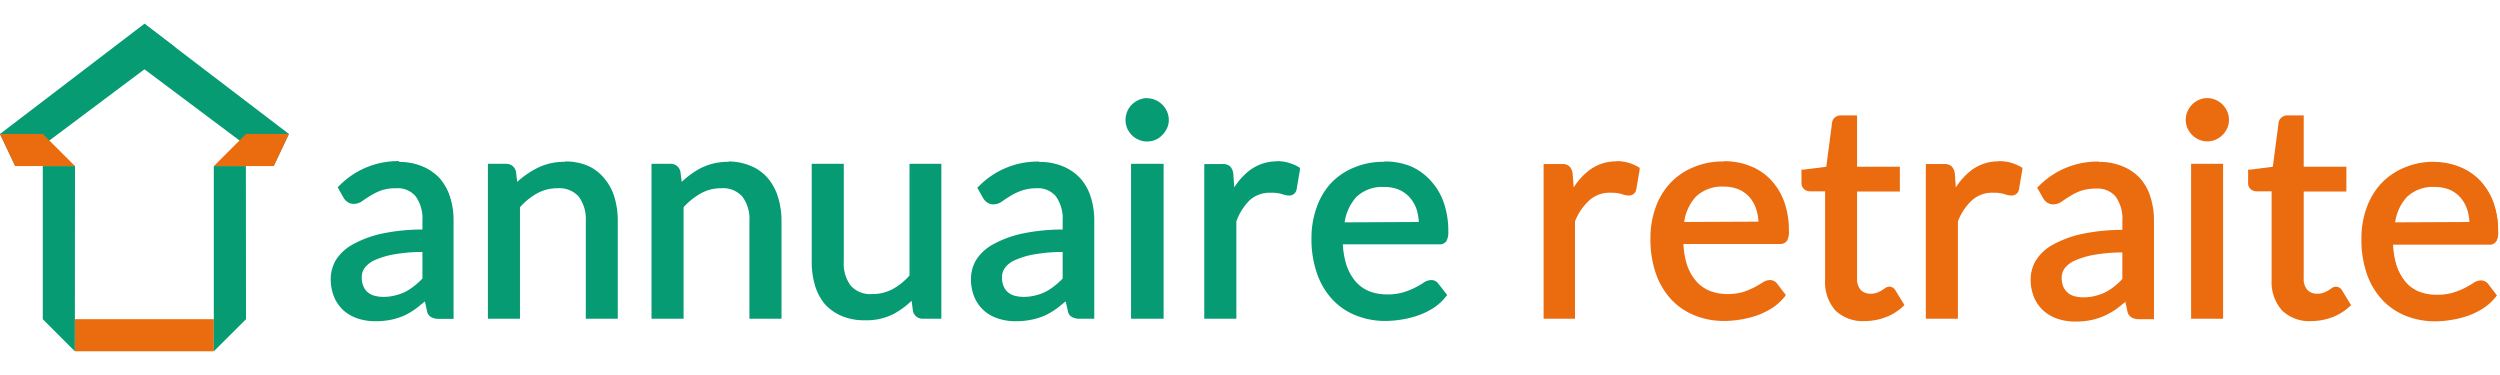<svg xmlns="http://www.w3.org/2000/svg" width="200" height="30"  viewBox="0 0 212.7 27.87"><defs><style>.cls-1{fill:#069b73;}.cls-2{fill:#eb6b0f;}</style></defs><title>Fichier 1</title><g id="Calque_2" data-name="Calque 2"><g id="Calque_1-2" data-name="Calque 1"><path class="cls-1" d="M31.93,25.18A4.69,4.69,0,0,1,30.51,25a3.32,3.32,0,0,1-1.17-.64,3.2,3.2,0,0,1-.79-1.1,3.86,3.86,0,0,1-.29-1.55,2.89,2.89,0,0,1,.43-1.51,3.93,3.93,0,0,1,1.38-1.29,9.21,9.21,0,0,1,2.44-.9,16.37,16.37,0,0,1,3.55-.34v-.87a3.34,3.34,0,0,0-.6-2.17,2.18,2.18,0,0,0-1.78-.72,3.86,3.86,0,0,0-1.32.2,4.43,4.43,0,0,0-.95.45c-.27.17-.5.32-.69.46a1.17,1.17,0,0,1-.66.23.81.81,0,0,1-.46-.14,1.12,1.12,0,0,1-.31-.34l-.45-.8.07-.06a7.19,7.19,0,0,1,2.31-1.54A7.11,7.11,0,0,1,34,11.82a5,5,0,0,1,1.94.36,3.93,3.93,0,0,1,1.43,1,4.34,4.34,0,0,1,.88,1.56,6.71,6.71,0,0,1,.29,2V25H37.39a1.22,1.22,0,0,1-.58-.12.64.64,0,0,1-.33-.51l-.21-1c-.28.25-.55.47-.82.68a6.34,6.34,0,0,1-1,.61,5.45,5.45,0,0,1-1.14.38A7,7,0,0,1,31.93,25.18Zm4.13-5.89a15.52,15.52,0,0,0-2.47.19,7.61,7.61,0,0,0-1.72.5,2.29,2.29,0,0,0-.93.71,1.47,1.47,0,0,0-.29.88,2,2,0,0,0,.15.82,1.53,1.53,0,0,0,.41.55,1.58,1.58,0,0,0,.6.32,2.78,2.78,0,0,0,.78.1,4.9,4.9,0,0,0,1-.11,4.52,4.52,0,0,0,.89-.33,4.86,4.86,0,0,0,.81-.52,8.06,8.06,0,0,0,.76-.7Z"/><path class="cls-1" d="M34,11.94a4.86,4.86,0,0,1,1.89.35,3.85,3.85,0,0,1,1.39,1,4.06,4.06,0,0,1,.85,1.51,6.45,6.45,0,0,1,.29,2v8.11h-1a1.17,1.17,0,0,1-.53-.1.57.57,0,0,1-.26-.43l-.25-1.17c-.33.3-.66.57-1,.81a6.31,6.31,0,0,1-1,.6,5.66,5.66,0,0,1-1.12.37,6.74,6.74,0,0,1-1.32.12,4.43,4.43,0,0,1-1.38-.21,2.92,2.92,0,0,1-1.12-.62,2.85,2.85,0,0,1-.76-1,3.62,3.62,0,0,1-.28-1.5,2.78,2.78,0,0,1,.41-1.45A3.57,3.57,0,0,1,30.13,19a8.79,8.79,0,0,1,2.41-.88,16.47,16.47,0,0,1,3.65-.35v-1a3.38,3.38,0,0,0-.64-2.25,2.28,2.28,0,0,0-1.87-.77,3.91,3.91,0,0,0-1.37.21,5.37,5.37,0,0,0-1,.46c-.27.18-.51.33-.7.47a1.07,1.07,0,0,1-.59.2.65.65,0,0,1-.39-.12.84.84,0,0,1-.27-.29L29,14a7.3,7.3,0,0,1,2.27-1.52,7,7,0,0,1,2.69-.5M32.59,23.49a4.52,4.52,0,0,0,1.08-.12,4,4,0,0,0,.92-.34,5.28,5.28,0,0,0,.83-.53,7.32,7.32,0,0,0,.77-.72V19.17a15,15,0,0,0-2.62.19,7.23,7.23,0,0,0-1.75.51,2.57,2.57,0,0,0-1,.74,1.65,1.65,0,0,0-.3,1,2.08,2.08,0,0,0,.16.87,1.67,1.67,0,0,0,.44.6,1.75,1.75,0,0,0,.65.34,3,3,0,0,0,.81.11M34,11.69a7,7,0,0,0-5.13,2.09l-.14.13.09.17.4.71a1.16,1.16,0,0,0,.35.38.88.88,0,0,0,.53.16,1.24,1.24,0,0,0,.73-.25c.19-.13.42-.29.69-.45a5.26,5.26,0,0,1,.92-.45A3.88,3.88,0,0,1,33.68,14a2,2,0,0,1,1.68.68,3.24,3.24,0,0,1,.58,2.09v.74a16.68,16.68,0,0,0-3.45.35,9,9,0,0,0-2.48.92,3.92,3.92,0,0,0-1.43,1.32,3.17,3.17,0,0,0-.44,1.58,3.94,3.94,0,0,0,.3,1.6,3.21,3.21,0,0,0,.82,1.14,3.4,3.4,0,0,0,1.21.67,4.6,4.6,0,0,0,1.46.22,6.44,6.44,0,0,0,1.37-.13,5.83,5.83,0,0,0,1.18-.39,6.49,6.49,0,0,0,1-.62l.67-.54.17.76a.74.74,0,0,0,.39.59,1.35,1.35,0,0,0,.64.13h1.24V16.74a6.5,6.5,0,0,0-.3-2,4.58,4.58,0,0,0-.9-1.61,4.26,4.26,0,0,0-1.48-1,5,5,0,0,0-2-.37ZM32.59,23.24a2.82,2.82,0,0,1-.74-.1,1.49,1.49,0,0,1-.56-.29,1.3,1.3,0,0,1-.37-.51,1.8,1.8,0,0,1-.14-.77,1.31,1.31,0,0,1,.26-.81,2.18,2.18,0,0,1,.88-.66,6.88,6.88,0,0,1,1.69-.49,14,14,0,0,1,2.33-.19v2.26a6.37,6.37,0,0,1-.68.62,4.74,4.74,0,0,1-.78.51,4.08,4.08,0,0,1-.87.31,4,4,0,0,1-1,.12Z"/><path class="cls-1" d="M50,25V16.77a3.28,3.28,0,0,0-.63-2.15,2.33,2.33,0,0,0-1.91-.75,3.59,3.59,0,0,0-1.79.46,5.89,5.89,0,0,0-1.55,1.26l0,9.39H41.63V12h1.46a.69.69,0,0,1,.72.56L44,13.73a7.51,7.51,0,0,1,1.7-1.31,5,5,0,0,1,2.42-.58A4.6,4.6,0,0,1,50,12.2a3.59,3.59,0,0,1,1.38,1,4.48,4.48,0,0,1,.83,1.56,6.67,6.67,0,0,1,.28,2V25Z"/><path class="cls-1" d="M48.07,12a4.56,4.56,0,0,1,1.83.34,3.45,3.45,0,0,1,1.33,1A4.1,4.1,0,0,1,52,14.81a6.73,6.73,0,0,1,.27,2v8.08H50.09V16.77a3.39,3.39,0,0,0-.66-2.23,2.47,2.47,0,0,0-2-.8,3.73,3.73,0,0,0-1.85.48A6.14,6.14,0,0,0,44,15.51v9.34H41.76V12.17h1.33a.57.57,0,0,1,.6.46L43.86,14a7,7,0,0,1,1.85-1.48A4.76,4.76,0,0,1,48.07,12m0-.25a5.11,5.11,0,0,0-2.48.59A7.69,7.69,0,0,0,44,13.46l-.1-.86a.83.83,0,0,0-.85-.68H41.51V25.1h2.73V15.61a5.66,5.66,0,0,1,1.45-1.17A3.49,3.49,0,0,1,47.42,14a2.21,2.21,0,0,1,1.82.71,3.23,3.23,0,0,1,.6,2.07V25.1h2.72V16.77a6.94,6.94,0,0,0-.28-2,4.4,4.4,0,0,0-.86-1.6A3.74,3.74,0,0,0,50,12.08a4.85,4.85,0,0,0-1.93-.36Z"/><path class="cls-1" d="M63.89,25V16.77a3.34,3.34,0,0,0-.63-2.15,2.35,2.35,0,0,0-1.92-.75,3.58,3.58,0,0,0-1.78.46A6.09,6.09,0,0,0,58,15.59L58,25H55.56V12H57a.68.68,0,0,1,.72.56l.15,1.13a7.25,7.25,0,0,1,1.69-1.31A5,5,0,0,1,62,11.84a4.65,4.65,0,0,1,1.89.36,3.55,3.55,0,0,1,1.37,1,4.17,4.17,0,0,1,.83,1.56,6.67,6.67,0,0,1,.28,2V25Z"/><path class="cls-1" d="M62,12a4.58,4.58,0,0,1,1.84.34,3.52,3.52,0,0,1,1.33,1,4.24,4.24,0,0,1,.8,1.52,6.4,6.4,0,0,1,.28,2v8.08H64V16.77a3.39,3.39,0,0,0-.66-2.23,2.45,2.45,0,0,0-2-.8,3.69,3.69,0,0,0-1.84.48,6.18,6.18,0,0,0-1.59,1.29v9.34H55.68V12.17H57a.56.56,0,0,1,.6.46L57.79,14a7,7,0,0,1,1.84-1.48A4.76,4.76,0,0,1,62,12m0-.25a5.14,5.14,0,0,0-2.48.59A7.36,7.36,0,0,0,58,13.46l-.11-.86a.83.83,0,0,0-.85-.68H55.43V25.1h2.73V15.61a5.87,5.87,0,0,1,1.46-1.17A3.45,3.45,0,0,1,61.34,14a2.19,2.19,0,0,1,1.82.71,3.17,3.17,0,0,1,.6,2.07V25.1h2.73V16.77a6.93,6.93,0,0,0-.29-2,4.54,4.54,0,0,0-.85-1.6,3.82,3.82,0,0,0-1.42-1.05A4.9,4.9,0,0,0,62,11.72Z"/><path class="cls-1" d="M73.55,25.18a4.64,4.64,0,0,1-1.88-.36,3.67,3.67,0,0,1-1.38-1,4.25,4.25,0,0,1-.83-1.56,6.69,6.69,0,0,1-.28-2V12h2.48v8.21a3.21,3.21,0,0,0,.64,2.15,2.32,2.32,0,0,0,1.9.75A3.68,3.68,0,0,0,76,22.7a5.55,5.55,0,0,0,1.56-1.26l0-9.4H80V25H78.53a.7.7,0,0,1-.72-.56l-.14-1.12A7,7,0,0,1,76,24.6,5,5,0,0,1,73.55,25.18Z"/><path class="cls-1" d="M79.86,12.17V24.85H78.54a.58.58,0,0,1-.61-.46L77.76,23a7,7,0,0,1-1.85,1.47,4.9,4.9,0,0,1-2.36.56,4.56,4.56,0,0,1-1.83-.34,3.76,3.76,0,0,1-1.34-1,4.17,4.17,0,0,1-.8-1.52,6.73,6.73,0,0,1-.27-2V12.17h2.23v8.09a3.34,3.34,0,0,0,.66,2.22,2.45,2.45,0,0,0,2,.79A3.81,3.81,0,0,0,76,22.81a5.65,5.65,0,0,0,1.59-1.29V12.17h2.23m.25-.25H77.38v9.5a5.26,5.26,0,0,1-1.45,1.17A3.61,3.61,0,0,1,74.2,23a2.22,2.22,0,0,1-1.81-.7,3.12,3.12,0,0,1-.6-2.06V11.92H69.06v8.34a6.87,6.87,0,0,0,.28,2,4.35,4.35,0,0,0,.85,1.61,4.16,4.16,0,0,0,1.43,1,4.88,4.88,0,0,0,1.93.36A5.1,5.1,0,0,0,76,24.71a7.09,7.09,0,0,0,1.56-1.14l.11.85a.83.83,0,0,0,.85.68h1.57V11.92Z"/><path class="cls-1" d="M86.4,25.18A4.69,4.69,0,0,1,85,25a3.32,3.32,0,0,1-1.17-.64,3.2,3.2,0,0,1-.79-1.1,3.86,3.86,0,0,1-.29-1.55,3,3,0,0,1,.43-1.51,3.85,3.85,0,0,1,1.38-1.29A9.21,9.21,0,0,1,87,18a16.37,16.37,0,0,1,3.55-.34v-.87a3.34,3.34,0,0,0-.6-2.17,2.14,2.14,0,0,0-1.78-.72,4,4,0,0,0-1.33.2,4.83,4.83,0,0,0-.94.45c-.27.17-.5.32-.69.46a1.17,1.17,0,0,1-.66.23.81.81,0,0,1-.46-.14,1,1,0,0,1-.31-.34l-.45-.8.07-.06a7.19,7.19,0,0,1,2.31-1.54,7.11,7.11,0,0,1,2.74-.51,5,5,0,0,1,1.94.36,4.09,4.09,0,0,1,1.43,1,4.34,4.34,0,0,1,.88,1.56,6.71,6.71,0,0,1,.29,2V25H91.86a1.22,1.22,0,0,1-.58-.12.67.67,0,0,1-.33-.51l-.21-1c-.28.25-.55.47-.82.68a5.94,5.94,0,0,1-1,.61,5.45,5.45,0,0,1-1.14.38A7,7,0,0,1,86.4,25.18Zm4.13-5.89a15.52,15.52,0,0,0-2.47.19,7.61,7.61,0,0,0-1.72.5,2.42,2.42,0,0,0-.94.71,1.53,1.53,0,0,0-.28.88,2,2,0,0,0,.15.82,1.45,1.45,0,0,0,.41.55,1.58,1.58,0,0,0,.6.32,2.78,2.78,0,0,0,.78.1,4.9,4.9,0,0,0,1-.11,4.52,4.52,0,0,0,.89-.33,5.31,5.31,0,0,0,.81-.52,7,7,0,0,0,.76-.7Z"/><path class="cls-1" d="M88.43,11.94a4.86,4.86,0,0,1,1.89.35,3.85,3.85,0,0,1,1.39,1,4.21,4.21,0,0,1,.85,1.51,6.45,6.45,0,0,1,.29,2v8.11h-1a1.17,1.17,0,0,1-.53-.1.57.57,0,0,1-.26-.43l-.25-1.17c-.33.3-.66.57-1,.81a6.31,6.31,0,0,1-1,.6,5.66,5.66,0,0,1-1.12.37,6.74,6.74,0,0,1-1.32.12A4.43,4.43,0,0,1,85,24.84a2.92,2.92,0,0,1-1.12-.62,2.74,2.74,0,0,1-.76-1,3.62,3.62,0,0,1-.28-1.5,2.78,2.78,0,0,1,.41-1.45A3.57,3.57,0,0,1,84.6,19,8.79,8.79,0,0,1,87,18.1a16.47,16.47,0,0,1,3.65-.35v-1A3.38,3.38,0,0,0,90,14.51a2.28,2.28,0,0,0-1.87-.77,3.91,3.91,0,0,0-1.37.21,5.37,5.37,0,0,0-1,.46c-.27.18-.51.33-.7.47a1.07,1.07,0,0,1-.59.2.65.65,0,0,1-.39-.12.84.84,0,0,1-.27-.29l-.4-.71a7.3,7.3,0,0,1,2.27-1.52,7,7,0,0,1,2.69-.5M87.06,23.49a4.58,4.58,0,0,0,1.08-.12,4,4,0,0,0,.92-.34,5.28,5.28,0,0,0,.83-.53,7.32,7.32,0,0,0,.77-.72V19.17a15,15,0,0,0-2.62.19,7.23,7.23,0,0,0-1.75.51,2.57,2.57,0,0,0-1,.74,1.65,1.65,0,0,0-.3,1,2.08,2.08,0,0,0,.16.87,1.67,1.67,0,0,0,.44.6,1.75,1.75,0,0,0,.65.34,3,3,0,0,0,.81.11m1.37-11.8a7,7,0,0,0-5.13,2.09l-.14.13.09.17.4.71a1.16,1.16,0,0,0,.35.38.88.88,0,0,0,.53.16,1.24,1.24,0,0,0,.73-.25c.19-.13.42-.29.69-.45a5.26,5.26,0,0,1,.92-.45A3.88,3.88,0,0,1,88.15,14a2,2,0,0,1,1.68.68,3.24,3.24,0,0,1,.58,2.09v.74a16.68,16.68,0,0,0-3.45.35,9,9,0,0,0-2.48.92,3.92,3.92,0,0,0-1.43,1.32,3.17,3.17,0,0,0-.44,1.58,3.94,3.94,0,0,0,.3,1.6,3.21,3.21,0,0,0,.82,1.14,3.4,3.4,0,0,0,1.21.67,4.6,4.6,0,0,0,1.46.22,6.44,6.44,0,0,0,1.37-.13A5.83,5.83,0,0,0,89,24.78a6.49,6.49,0,0,0,1-.62l.67-.54.17.76a.74.74,0,0,0,.39.59,1.35,1.35,0,0,0,.64.13H93.1V16.74a6.5,6.5,0,0,0-.3-2,4.31,4.31,0,0,0-.91-1.61,4.13,4.13,0,0,0-1.47-1,5,5,0,0,0-2-.37ZM87.06,23.24a2.82,2.82,0,0,1-.74-.1,1.49,1.49,0,0,1-.56-.29,1.3,1.3,0,0,1-.37-.51,1.8,1.8,0,0,1-.14-.77,1.31,1.31,0,0,1,.26-.81,2.11,2.11,0,0,1,.88-.66,6.88,6.88,0,0,1,1.69-.49,14,14,0,0,1,2.33-.19v2.26a6.47,6.47,0,0,1-.68.62,4.74,4.74,0,0,1-.78.51,4.08,4.08,0,0,1-.87.31,4,4,0,0,1-1,.12Z"/><path class="cls-1" d="M96.35,25V12h2.48V25ZM97.61,9.89A1.59,1.59,0,0,1,97,9.75a1.79,1.79,0,0,1-.54-.37A1.58,1.58,0,0,1,96,8.84a1.59,1.59,0,0,1-.14-.66A1.81,1.81,0,0,1,96.41,7,1.79,1.79,0,0,1,97,6.59a1.59,1.59,0,0,1,.66-.13,1.65,1.65,0,0,1,.66.13,1.84,1.84,0,0,1,.55.37,1.9,1.9,0,0,1,.37.55,1.55,1.55,0,0,1,.14.67,1.45,1.45,0,0,1-.14.66,1.71,1.71,0,0,1-.38.54,1.71,1.71,0,0,1-1.2.51Z"/><path class="cls-1" d="M97.61,6.58a1.42,1.42,0,0,1,.61.13,1.57,1.57,0,0,1,.51.34,2,2,0,0,1,.35.51,1.68,1.68,0,0,1,.13.62,1.55,1.55,0,0,1-.13.61,1.72,1.72,0,0,1-.86.85,1.58,1.58,0,0,1-.61.12A1.54,1.54,0,0,1,97,9.64a1.76,1.76,0,0,1-.85-.85A1.54,1.54,0,0,1,96,8.18a1.67,1.67,0,0,1,.12-.62,1.78,1.78,0,0,1,.35-.51,1.43,1.43,0,0,1,.5-.34,1.39,1.39,0,0,1,.61-.13m1.1,5.59V24.85H96.48V12.17h2.23m-1.1-5.84a1.67,1.67,0,0,0-.71.15,1.83,1.83,0,0,0-1,1,1.87,1.87,0,0,0,0,1.42,1.94,1.94,0,0,0,.4.58,1.74,1.74,0,0,0,.58.39,1.67,1.67,0,0,0,.71.15,1.76,1.76,0,0,0,1.29-.54,2,2,0,0,0,.4-.57,1.58,1.58,0,0,0,.16-.72,1.79,1.79,0,0,0-.15-.72,2,2,0,0,0-.41-.59,1.91,1.91,0,0,0-.58-.39,1.78,1.78,0,0,0-.71-.15ZM99,11.92H96.23V25.1H99V11.92Z"/><path class="cls-1" d="M102.52,25V12h1.4a.85.85,0,0,1,.59.17,1,1,0,0,1,.22.55l.12,1.55a5.6,5.6,0,0,1,1.44-1.72,4,4,0,0,1,3.31-.65,3.46,3.46,0,0,1,.82.34l.07.05-.3,1.75a.52.52,0,0,1-.51.42,2.3,2.3,0,0,1-.58-.13,3.18,3.18,0,0,0-1-.11,2.73,2.73,0,0,0-1.86.64A5,5,0,0,0,105,16.82V25Z"/><path class="cls-1" d="M108.61,11.94a3.48,3.48,0,0,1,1,.12,3.29,3.29,0,0,1,.79.33l-.28,1.67a.38.38,0,0,1-.39.31,1.9,1.9,0,0,1-.54-.12,3.37,3.37,0,0,0-1-.12,2.87,2.87,0,0,0-1.94.68,5.06,5.06,0,0,0-1.31,2v8.08h-2.23V12.17h1.28a.71.71,0,0,1,.5.13.94.94,0,0,1,.19.48l.15,2a5.63,5.63,0,0,1,1.61-2.07,3.5,3.5,0,0,1,2.24-.75m0-.25a3.81,3.81,0,0,0-2.4.8,5.85,5.85,0,0,0-1.27,1.42l-.08-1.15a1.12,1.12,0,0,0-.26-.63.91.91,0,0,0-.68-.21h-1.53V25.1h2.73V16.82A4.79,4.79,0,0,1,106.34,15a2.58,2.58,0,0,1,1.78-.62,3.16,3.16,0,0,1,.94.11,2.07,2.07,0,0,0,.62.13.63.63,0,0,0,.63-.5l.29-1.69,0-.17-.15-.09a3.7,3.7,0,0,0-1.87-.48Z"/><path class="cls-1" d="M117.88,25.15a6.62,6.62,0,0,1-2.47-.45,5.5,5.5,0,0,1-2-1.33,6.32,6.32,0,0,1-1.29-2.17,8.92,8.92,0,0,1-.45-2.95,7.44,7.44,0,0,1,.41-2.52,5.86,5.86,0,0,1,1.2-2,5.69,5.69,0,0,1,1.9-1.36,6.41,6.41,0,0,1,2.53-.49,5.79,5.79,0,0,1,2.15.39,4.78,4.78,0,0,1,1.71,1.13,5.08,5.08,0,0,1,1.12,1.82,7,7,0,0,1,.41,2.46,1.53,1.53,0,0,1-.13.77.6.6,0,0,1-.54.23h-8.31a6.82,6.82,0,0,0,.32,1.93,4.17,4.17,0,0,0,.8,1.44,3.14,3.14,0,0,0,1.2.85,4.21,4.21,0,0,0,1.59.29,4.91,4.91,0,0,0,1.41-.19,8,8,0,0,0,1-.41c.29-.15.53-.29.72-.41a1.06,1.06,0,0,1,.58-.22.62.62,0,0,1,.53.27l.68.89-.06.07a4.67,4.67,0,0,1-1,.9,6.41,6.41,0,0,1-1.26.62,8,8,0,0,1-1.38.36A8.48,8.48,0,0,1,117.88,25.15Zm3-8.15a4.49,4.49,0,0,0-.2-1.26,3.19,3.19,0,0,0-.6-1.07,2.61,2.61,0,0,0-1-.69,3.19,3.19,0,0,0-1.31-.25,3.3,3.3,0,0,0-2.45.9,4.2,4.2,0,0,0-1.1,2.37Z"/><path class="cls-1" d="M117.75,12a5.61,5.61,0,0,1,2.11.38,4.59,4.59,0,0,1,1.66,1.1,4.92,4.92,0,0,1,1.1,1.78,6.92,6.92,0,0,1,.39,2.41,1.53,1.53,0,0,1-.11.7.47.47,0,0,1-.43.17H114a7.17,7.17,0,0,0,.33,2.1,4.32,4.32,0,0,0,.83,1.48,3.26,3.26,0,0,0,1.25.89,4.23,4.23,0,0,0,1.63.29,4.7,4.7,0,0,0,1.44-.19,6.73,6.73,0,0,0,1-.42c.29-.15.53-.29.73-.42a1,1,0,0,1,.51-.19.49.49,0,0,1,.42.21l.63.81a4.13,4.13,0,0,1-1,.87,5.88,5.88,0,0,1-1.23.61,7.78,7.78,0,0,1-1.36.36,8.24,8.24,0,0,1-1.39.12,6.32,6.32,0,0,1-2.42-.45,5.4,5.4,0,0,1-1.92-1.3,6,6,0,0,1-1.26-2.12,8.68,8.68,0,0,1-.45-2.91,7.46,7.46,0,0,1,.41-2.48,5.86,5.86,0,0,1,1.17-2,5.43,5.43,0,0,1,1.86-1.32,6.2,6.2,0,0,1,2.48-.48m-3.64,5.15H121a4.6,4.6,0,0,0-.21-1.42,3.18,3.18,0,0,0-.63-1.11,2.85,2.85,0,0,0-1-.73,3.4,3.4,0,0,0-1.36-.25,3.44,3.44,0,0,0-2.54.93,4.36,4.36,0,0,0-1.15,2.58m3.64-5.4a6.35,6.35,0,0,0-2.58.5,5.6,5.6,0,0,0-2,1.39A6,6,0,0,0,112,15.69a7.64,7.64,0,0,0-.42,2.56,8.85,8.85,0,0,0,.47,3,6.21,6.21,0,0,0,1.31,2.21,5.52,5.52,0,0,0,2,1.36,6.73,6.73,0,0,0,2.52.47,8.74,8.74,0,0,0,1.43-.13,8.22,8.22,0,0,0,1.4-.36,6.46,6.46,0,0,0,1.29-.64,4.61,4.61,0,0,0,1-.92l.13-.15-.12-.16-.63-.81a.73.73,0,0,0-.62-.31,1.17,1.17,0,0,0-.65.23,7.65,7.65,0,0,1-.71.41,6.1,6.1,0,0,1-1,.4,4.6,4.6,0,0,1-1.37.18,4.15,4.15,0,0,1-1.54-.27,3.14,3.14,0,0,1-1.16-.83,4.22,4.22,0,0,1-.77-1.39,6.92,6.92,0,0,1-.31-1.77h8.18a.67.67,0,0,0,.64-.29,1.62,1.62,0,0,0,.15-.83,7.2,7.2,0,0,0-.41-2.5,5.23,5.23,0,0,0-1.15-1.86A4.83,4.83,0,0,0,120,12.12a5.86,5.86,0,0,0-2.2-.4Zm-3.35,5.15a4.1,4.1,0,0,1,1-2.16,3.18,3.18,0,0,1,2.36-.85,3.26,3.26,0,0,1,1.26.23,2.67,2.67,0,0,1,.92.66,3.06,3.06,0,0,1,.58,1,4.14,4.14,0,0,1,.19,1.09Z"/><path class="cls-2" d="M131.42,25V12h1.4a.85.85,0,0,1,.59.17,1,1,0,0,1,.22.55l.12,1.55a5.89,5.89,0,0,1,1.44-1.72,4,4,0,0,1,3.31-.65,3.3,3.3,0,0,1,.82.34l.08.05-.31,1.75a.51.51,0,0,1-.51.42,2.16,2.16,0,0,1-.57-.13,3.22,3.22,0,0,0-1-.11,2.78,2.78,0,0,0-1.87.64,5,5,0,0,0-1.27,1.92V25Z"/><path class="cls-2" d="M137.52,11.94a3.37,3.37,0,0,1,1.74.45L139,14.06a.38.38,0,0,1-.39.31,2.05,2.05,0,0,1-.54-.12,3.35,3.35,0,0,0-1-.12,2.88,2.88,0,0,0-1.95.68,5.06,5.06,0,0,0-1.31,2v8.08h-2.23V12.17h1.28a.71.71,0,0,1,.5.13.86.86,0,0,1,.19.48l.15,2a5.74,5.74,0,0,1,1.61-2.07,3.55,3.55,0,0,1,2.25-.75m0-.25a3.81,3.81,0,0,0-2.4.8,5.65,5.65,0,0,0-1.27,1.42l-.09-1.15a1.06,1.06,0,0,0-.26-.63.88.88,0,0,0-.68-.21h-1.53V25.1H134V16.82A4.81,4.81,0,0,1,135.25,15a2.56,2.56,0,0,1,1.78-.62,3.21,3.21,0,0,1,.94.11,2.07,2.07,0,0,0,.61.13.63.63,0,0,0,.63-.5l.29-1.69,0-.17-.15-.09a3.47,3.47,0,0,0-.84-.35,3.65,3.65,0,0,0-1-.13Z"/><path class="cls-2" d="M146.78,25.15a6.69,6.69,0,0,1-2.47-.45,5.38,5.38,0,0,1-1.95-1.33,6.17,6.17,0,0,1-1.29-2.17,8.87,8.87,0,0,1-.46-2.95,7.65,7.65,0,0,1,.41-2.52,6,6,0,0,1,1.2-2,5.73,5.73,0,0,1,1.91-1.36,6.41,6.41,0,0,1,2.53-.49,5.83,5.83,0,0,1,2.15.39,4.86,4.86,0,0,1,1.71,1.13,5.38,5.38,0,0,1,1.12,1.82,7,7,0,0,1,.4,2.46,1.53,1.53,0,0,1-.13.77.6.6,0,0,1-.53.23h-8.31a6.84,6.84,0,0,0,.31,1.93,4.36,4.36,0,0,0,.81,1.44,3.07,3.07,0,0,0,1.2.85,4.19,4.19,0,0,0,1.58.29,4.81,4.81,0,0,0,1.41-.19,8.17,8.17,0,0,0,1-.41l.72-.41a1,1,0,0,1,.57-.22.6.6,0,0,1,.53.27l.69.89-.07.07a4.45,4.45,0,0,1-1,.9,6.33,6.33,0,0,1-1.25.62,8.1,8.1,0,0,1-1.39.36A8.39,8.39,0,0,1,146.78,25.15Zm3-8.15a4.21,4.21,0,0,0-.21-1.26,3,3,0,0,0-.6-1.07,2.57,2.57,0,0,0-1-.69,3.19,3.19,0,0,0-1.31-.25,3.28,3.28,0,0,0-2.45.9,4.2,4.2,0,0,0-1.1,2.37Z"/><path class="cls-2" d="M146.66,12a5.52,5.52,0,0,1,2.1.38,4.63,4.63,0,0,1,1.67,1.1,4.9,4.9,0,0,1,1.09,1.78,6.69,6.69,0,0,1,.4,2.41,1.38,1.38,0,0,1-.12.7c-.07.12-.21.17-.42.17h-8.44a7.17,7.17,0,0,0,.33,2.1,4.31,4.31,0,0,0,.82,1.48,3.34,3.34,0,0,0,1.25.89,4.26,4.26,0,0,0,1.63.29,4.81,4.81,0,0,0,1.45-.19,7,7,0,0,0,1-.42,7.5,7.5,0,0,0,.74-.42.92.92,0,0,1,.5-.19.49.49,0,0,1,.43.21l.63.81a4.13,4.13,0,0,1-1,.87,6.21,6.21,0,0,1-1.24.61,7.78,7.78,0,0,1-1.36.36,8.16,8.16,0,0,1-1.39.12,6.39,6.39,0,0,1-2.42-.45,5.28,5.28,0,0,1-1.91-1.3,6,6,0,0,1-1.26-2.12,8.68,8.68,0,0,1-.45-2.91,7.46,7.46,0,0,1,.4-2.48,5.86,5.86,0,0,1,1.17-2,5.47,5.47,0,0,1,1.87-1.32,6.13,6.13,0,0,1,2.48-.48M143,17.12h6.89a4.6,4.6,0,0,0-.21-1.42,3.16,3.16,0,0,0-.62-1.11,2.94,2.94,0,0,0-1-.73,3.9,3.9,0,0,0-3.9.68A4.36,4.36,0,0,0,143,17.12m3.64-5.4a6.29,6.29,0,0,0-2.58.5,5.6,5.6,0,0,0-2,1.39,6,6,0,0,0-1.22,2.08,7.64,7.64,0,0,0-.42,2.56,8.86,8.86,0,0,0,.46,3,6.21,6.21,0,0,0,1.31,2.21,5.55,5.55,0,0,0,2,1.36,6.64,6.64,0,0,0,2.51.47,8.76,8.76,0,0,0,1.44-.13,8.46,8.46,0,0,0,1.4-.36,6.66,6.66,0,0,0,1.28-.64,4.45,4.45,0,0,0,1-.92l.12-.15-.12-.16-.62-.81a.74.74,0,0,0-.63-.31,1.16,1.16,0,0,0-.64.23c-.19.12-.43.26-.71.41a6.64,6.64,0,0,1-1,.4A4.6,4.6,0,0,1,147,23a4.13,4.13,0,0,1-1.53-.27,3,3,0,0,1-1.16-.83,4.06,4.06,0,0,1-.78-1.39,6.53,6.53,0,0,1-.3-1.77h8.18a.7.7,0,0,0,.64-.29,1.62,1.62,0,0,0,.15-.83,7.2,7.2,0,0,0-.41-2.5,5.37,5.37,0,0,0-1.15-1.86,4.79,4.79,0,0,0-1.76-1.16,5.77,5.77,0,0,0-2.19-.4Zm-3.35,5.15a4,4,0,0,1,1-2.16,3.22,3.22,0,0,1,2.37-.85,3.33,3.33,0,0,1,1.26.23,2.67,2.67,0,0,1,.92.66,3,3,0,0,1,.57,1,4.21,4.21,0,0,1,.2,1.09Z"/><path class="cls-2" d="M158.6,25.18a3.2,3.2,0,0,1-2.4-.88,3.48,3.48,0,0,1-.84-2.51V14.16H154a.57.57,0,0,1-.6-.62v-1l2.09-.26.5-3.83a.62.62,0,0,1,.2-.38.67.67,0,0,1,.44-.15h1.25v4.37h3.63v1.87h-3.63v7.49a1.54,1.54,0,0,0,.35,1.1,1.27,1.27,0,0,0,.92.35,1.6,1.6,0,0,0,.56-.09,2.76,2.76,0,0,0,.42-.19l.31-.21a.58.58,0,0,1,.31-.11.49.49,0,0,1,.42.27l.7,1.15-.07.07a4.39,4.39,0,0,1-1.43.87A4.91,4.91,0,0,1,158.6,25.18Z"/><path class="cls-2" d="M157.71,8.05v4.37h3.64V14h-3.64v7.62a1.62,1.62,0,0,0,.39,1.19,1.4,1.4,0,0,0,1,.38,1.82,1.82,0,0,0,.61-.09,2.35,2.35,0,0,0,.45-.21l.32-.2a.36.36,0,0,1,.23-.1.38.38,0,0,1,.31.22l.65,1.06a4,4,0,0,1-1.39.84,4.59,4.59,0,0,1-1.68.31,3.06,3.06,0,0,1-2.31-.84,3.37,3.37,0,0,1-.8-2.41V14H154a.49.49,0,0,1-.34-.12.47.47,0,0,1-.14-.37v-.89l2.08-.26.51-3.92a.48.48,0,0,1,.17-.3.51.51,0,0,1,.35-.12h1.12M158,7.8h-1.37a.77.77,0,0,0-.52.18.69.69,0,0,0-.24.46l-.49,3.73-1.89.24-.22,0v1.11a.69.69,0,0,0,.23.56.73.73,0,0,0,.5.18h1.28V21.8a3.62,3.62,0,0,0,.87,2.59,3.35,3.35,0,0,0,2.49.91,5.08,5.08,0,0,0,1.77-.32,4.44,4.44,0,0,0,1.47-.9l.15-.14-.1-.17-.66-1.07a.61.61,0,0,0-.52-.33.69.69,0,0,0-.38.14l-.3.2a2.51,2.51,0,0,1-.4.18,1.41,1.41,0,0,1-.53.08,1.1,1.1,0,0,1-.82-.31,1.39,1.39,0,0,1-.32-1V14.28h3.64V12.17H158V7.8Z"/><path class="cls-2" d="M164,25V12h1.4a.8.8,0,0,1,.59.18,1,1,0,0,1,.22.54l.12,1.55a5.6,5.6,0,0,1,1.44-1.72,4,4,0,0,1,3.31-.65,3.46,3.46,0,0,1,.82.34l.07.05-.3,1.75a.51.51,0,0,1-.51.42,2.3,2.3,0,0,1-.58-.13,3.15,3.15,0,0,0-1-.11,2.76,2.76,0,0,0-1.87.64,5,5,0,0,0-1.27,1.92V25Z"/><path class="cls-2" d="M170.07,11.94a3.6,3.6,0,0,1,1,.12,3.39,3.39,0,0,1,.78.33l-.28,1.67a.38.38,0,0,1-.39.31,1.9,1.9,0,0,1-.54-.12,3.35,3.35,0,0,0-1-.12,2.88,2.88,0,0,0-2,.68,5.06,5.06,0,0,0-1.31,2v8.08H164.1V12.17h1.28a.71.71,0,0,1,.5.13.94.94,0,0,1,.19.48l.15,2a5.63,5.63,0,0,1,1.61-2.07,3.5,3.5,0,0,1,2.24-.75m0-.25a3.81,3.81,0,0,0-2.4.8,5.85,5.85,0,0,0-1.27,1.42l-.08-1.15a1.12,1.12,0,0,0-.26-.63.91.91,0,0,0-.68-.21h-1.53V25.1h2.73V16.82A4.79,4.79,0,0,1,167.8,15a2.59,2.59,0,0,1,1.79-.62,3.13,3.13,0,0,1,.93.11,2.07,2.07,0,0,0,.62.13.63.63,0,0,0,.63-.5l.29-1.69,0-.17-.15-.09a3.7,3.7,0,0,0-1.87-.48Z"/><path class="cls-2" d="M176.59,25.18a4.76,4.76,0,0,1-1.43-.22,3.36,3.36,0,0,1-1.16-.64,3.07,3.07,0,0,1-.79-1.1,3.86,3.86,0,0,1-.29-1.55,2.89,2.89,0,0,1,.43-1.51,3.85,3.85,0,0,1,1.38-1.29,9.21,9.21,0,0,1,2.44-.9,16.3,16.3,0,0,1,3.55-.34v-.87a3.34,3.34,0,0,0-.61-2.17,2.13,2.13,0,0,0-1.77-.72,3.92,3.92,0,0,0-1.33.2,4.57,4.57,0,0,0-.94.45l-.7.46a1.12,1.12,0,0,1-.65.23.84.84,0,0,1-.47-.14,1.08,1.08,0,0,1-.3-.34l-.45-.8.07-.06a6.89,6.89,0,0,1,5-2,4.9,4.9,0,0,1,1.94.36,4.14,4.14,0,0,1,1.44,1,4.49,4.49,0,0,1,.88,1.56,6.71,6.71,0,0,1,.29,2V25h-1.11a1.29,1.29,0,0,1-.59-.12.67.67,0,0,1-.33-.51l-.2-1c-.28.25-.56.47-.83.68a5.86,5.86,0,0,1-1,.61,5.54,5.54,0,0,1-1.15.38A6.84,6.84,0,0,1,176.59,25.18Zm4.13-5.89a15.52,15.52,0,0,0-2.47.19,7.55,7.55,0,0,0-1.73.5,2.36,2.36,0,0,0-.93.71,1.46,1.46,0,0,0-.28.88,2,2,0,0,0,.15.82,1.43,1.43,0,0,0,.4.55,1.62,1.62,0,0,0,.61.32,2.78,2.78,0,0,0,.78.1,4.9,4.9,0,0,0,1.05-.11,4.52,4.52,0,0,0,.89-.33,5.22,5.22,0,0,0,.8-.52,7,7,0,0,0,.76-.7Z"/><path class="cls-2" d="M178.61,11.94a5,5,0,0,1,1.9.35,3.85,3.85,0,0,1,1.39,1,4.36,4.36,0,0,1,.85,1.51,6.45,6.45,0,0,1,.28,2v8.11h-1a1.14,1.14,0,0,1-.53-.1.57.57,0,0,1-.26-.43L181,23.15c-.34.3-.66.57-1,.81a6.79,6.79,0,0,1-1,.6,5.88,5.88,0,0,1-1.12.37,6.74,6.74,0,0,1-1.32.12,4.45,4.45,0,0,1-1.39-.21,3,3,0,0,1-1.12-.62,2.85,2.85,0,0,1-.76-1,3.79,3.79,0,0,1-.28-1.5,2.79,2.79,0,0,1,.42-1.45A3.57,3.57,0,0,1,174.79,19a8.67,8.67,0,0,1,2.41-.88,16.38,16.38,0,0,1,3.64-.35v-1a3.43,3.43,0,0,0-.63-2.25,2.28,2.28,0,0,0-1.87-.77A3.91,3.91,0,0,0,177,14a5.49,5.49,0,0,0-1,.46l-.7.47a1,1,0,0,1-.58.2.65.65,0,0,1-.39-.12.69.69,0,0,1-.27-.29l-.4-.71a7.26,7.26,0,0,1,2.26-1.52,7.08,7.08,0,0,1,2.69-.5m-1.36,11.55a4.58,4.58,0,0,0,1.08-.12,4.23,4.23,0,0,0,.92-.34,5.2,5.2,0,0,0,.82-.53,6.45,6.45,0,0,0,.77-.72V19.17a14.92,14.92,0,0,0-2.61.19,7.32,7.32,0,0,0-1.76.51,2.45,2.45,0,0,0-1,.74,1.66,1.66,0,0,0-.31,1,2.08,2.08,0,0,0,.17.87,1.65,1.65,0,0,0,.43.6,1.84,1.84,0,0,0,.65.34,3.12,3.12,0,0,0,.82.11m1.36-11.8a7,7,0,0,0-5.13,2.09l-.14.13.1.17.4.71a1.12,1.12,0,0,0,.34.38.93.93,0,0,0,.54.16,1.26,1.26,0,0,0,.73-.25c.19-.13.42-.29.69-.45a4.82,4.82,0,0,1,.91-.45,4,4,0,0,1,1.29-.19,2,2,0,0,1,1.68.68,3.24,3.24,0,0,1,.57,2.09v.74a16.76,16.76,0,0,0-3.45.35,9.16,9.16,0,0,0-2.48.92,3.89,3.89,0,0,0-1.42,1.32,3.09,3.09,0,0,0-.45,1.58,3.94,3.94,0,0,0,.3,1.6,3.23,3.23,0,0,0,.83,1.14,3.4,3.4,0,0,0,1.21.67,4.6,4.6,0,0,0,1.46.22,6.44,6.44,0,0,0,1.37-.13,5.74,5.74,0,0,0,1.17-.39,6.16,6.16,0,0,0,1.05-.62l.67-.54.16.76a.77.77,0,0,0,.4.59,1.35,1.35,0,0,0,.64.13h1.23V16.74a6.5,6.5,0,0,0-.3-2,4.29,4.29,0,0,0-.9-1.61,4.17,4.17,0,0,0-1.48-1,5,5,0,0,0-2-.37Zm-1.36,11.55a3,3,0,0,1-.75-.1,1.45,1.45,0,0,1-.55-.29,1.42,1.42,0,0,1-.38-.51,2,2,0,0,1-.14-.77,1.37,1.37,0,0,1,.26-.81,2.22,2.22,0,0,1,.89-.66,6.88,6.88,0,0,1,1.69-.49,13.74,13.74,0,0,1,2.32-.19v2.26a6.39,6.39,0,0,1-.67.62,4.43,4.43,0,0,1-.79.51,4.19,4.19,0,0,1-.86.31,4.08,4.08,0,0,1-1,.12Z"/><path class="cls-2" d="M186.54,25V12H189V25Zm1.25-15.09a1.66,1.66,0,0,1-.66-.14,1.64,1.64,0,0,1-.53-.37,1.79,1.79,0,0,1-.37-.54,1.45,1.45,0,0,1-.14-.66A1.65,1.65,0,0,1,186.6,7a1.8,1.8,0,0,1,.53-.37,1.65,1.65,0,0,1,.66-.13,1.7,1.7,0,0,1,.67.13A1.79,1.79,0,0,1,189,7a1.93,1.93,0,0,1,.38.55,1.75,1.75,0,0,1,.14.67,1.59,1.59,0,0,1-.14.66,1.94,1.94,0,0,1-.38.54,1.79,1.79,0,0,1-.54.37A1.71,1.71,0,0,1,187.79,9.89Z"/><path class="cls-2" d="M187.79,6.58a1.47,1.47,0,0,1,.62.13,1.43,1.43,0,0,1,.5.34,1.6,1.6,0,0,1,.35.51,1.5,1.5,0,0,1,.13.62,1.39,1.39,0,0,1-.13.61,1.46,1.46,0,0,1-.35.5,1.61,1.61,0,0,1-.5.35,1.63,1.63,0,0,1-.62.12,1.54,1.54,0,0,1-.61-.12,1.88,1.88,0,0,1-.5-.35,1.58,1.58,0,0,1-.34-.5,1.55,1.55,0,0,1-.13-.61,1.68,1.68,0,0,1,.13-.62,1.75,1.75,0,0,1,.34-.51,1.64,1.64,0,0,1,.5-.34,1.39,1.39,0,0,1,.61-.13m1.1,5.59V24.85h-2.22V12.17h2.22m-1.1-5.84a1.71,1.71,0,0,0-.71.15,1.86,1.86,0,0,0-.57.39,1.91,1.91,0,0,0-.4.6,1.76,1.76,0,0,0,0,1.42,1.94,1.94,0,0,0,.4.58,1.82,1.82,0,0,0,1.28.54,1.87,1.87,0,0,0,.71-.14,2,2,0,0,0,.59-.4,2,2,0,0,0,.4-.57,1.72,1.72,0,0,0,.15-.72,1.79,1.79,0,0,0-.15-.72,2,2,0,0,0-.4-.59,2,2,0,0,0-.58-.39,1.79,1.79,0,0,0-.72-.15Zm1.35,5.59h-2.72V25.1h2.72V11.92Z"/><path class="cls-2" d="M196.67,25.18a3.2,3.2,0,0,1-2.4-.88,3.48,3.48,0,0,1-.84-2.51V14.16H192a.59.59,0,0,1-.41-.15.57.57,0,0,1-.19-.47v-1l2.1-.26.5-3.83a.62.62,0,0,1,.2-.38.64.64,0,0,1,.43-.15h1.26v4.37h3.63v1.87h-3.63v7.49a1.5,1.5,0,0,0,.35,1.1,1.23,1.23,0,0,0,.91.35,1.62,1.62,0,0,0,.57-.09,2.76,2.76,0,0,0,.42-.19l.31-.21a.58.58,0,0,1,.3-.11.47.47,0,0,1,.42.27l.71,1.15-.08.07a4.19,4.19,0,0,1-1.43.87A4.81,4.81,0,0,1,196.67,25.18Z"/><path class="cls-2" d="M195.78,8.05v4.37h3.63V14h-3.63v7.62a1.62,1.62,0,0,0,.39,1.19,1.38,1.38,0,0,0,1,.38,1.87,1.87,0,0,0,.61-.09,2,2,0,0,0,.44-.21,2.61,2.61,0,0,0,.32-.2.4.4,0,0,1,.23-.1.38.38,0,0,1,.32.22l.65,1.06a4.14,4.14,0,0,1-1.39.84,4.59,4.59,0,0,1-1.68.31,3.06,3.06,0,0,1-2.31-.84,3.33,3.33,0,0,1-.81-2.41V14H192a.48.48,0,0,1-.33-.12.44.44,0,0,1-.14-.37v-.89l2.08-.26.51-3.92a.47.47,0,0,1,.16-.3.53.53,0,0,1,.35-.12h1.13M196,7.8h-1.38a.76.76,0,0,0-.51.18.7.7,0,0,0-.25.46l-.49,3.73-1.88.24-.22,0v1.11a.69.69,0,0,0,.22.56.75.75,0,0,0,.5.18h1.28V21.8a3.63,3.63,0,0,0,.88,2.59,3.32,3.32,0,0,0,2.49.91,5.13,5.13,0,0,0,1.77-.32,4.54,4.54,0,0,0,1.47-.9l.15-.14-.11-.17-.65-1.07a.63.63,0,0,0-.53-.33.66.66,0,0,0-.37.14l-.31.2a2.16,2.16,0,0,1-.4.18,1.35,1.35,0,0,1-.52.08,1.1,1.1,0,0,1-.82-.31,1.39,1.39,0,0,1-.32-1V14.28h3.63V12.17H196V7.8Z"/><path class="cls-2" d="M207.31,25.15a6.65,6.65,0,0,1-2.47-.45,5.5,5.5,0,0,1-2-1.33,6.15,6.15,0,0,1-1.28-2.17,8.7,8.7,0,0,1-.46-2.95,7.65,7.65,0,0,1,.41-2.52,6,6,0,0,1,1.2-2,5.63,5.63,0,0,1,1.91-1.36,6.41,6.41,0,0,1,2.53-.49,5.83,5.83,0,0,1,2.15.39,4.86,4.86,0,0,1,1.71,1.13,5.38,5.38,0,0,1,1.12,1.82,7,7,0,0,1,.4,2.46,1.53,1.53,0,0,1-.13.77.6.6,0,0,1-.53.23H203.6a6.84,6.84,0,0,0,.31,1.93,4.53,4.53,0,0,0,.8,1.44,3.18,3.18,0,0,0,1.21.85,4.19,4.19,0,0,0,1.58.29,4.81,4.81,0,0,0,1.41-.19,8.17,8.17,0,0,0,1-.41l.72-.41a1,1,0,0,1,.57-.22.6.6,0,0,1,.53.27l.68.89-.06.07a4.45,4.45,0,0,1-1,.9,6.15,6.15,0,0,1-1.26.62,7.76,7.76,0,0,1-1.38.36A8.39,8.39,0,0,1,207.31,25.15Zm3-8.15a4.21,4.21,0,0,0-.21-1.26,3,3,0,0,0-.6-1.07,2.65,2.65,0,0,0-1-.69,3.19,3.19,0,0,0-1.31-.25,3.31,3.31,0,0,0-2.46.9A4.26,4.26,0,0,0,203.69,17Z"/><path class="cls-2" d="M207.19,12a5.52,5.52,0,0,1,2.1.38,4.72,4.72,0,0,1,1.67,1.1,5,5,0,0,1,1.09,1.78,6.69,6.69,0,0,1,.4,2.41,1.38,1.38,0,0,1-.12.7c-.07.12-.21.17-.42.17h-8.44a7.19,7.19,0,0,0,.32,2.1,4.5,4.5,0,0,0,.83,1.48,3.34,3.34,0,0,0,1.25.89,4.26,4.26,0,0,0,1.63.29,4.81,4.81,0,0,0,1.45-.19,7,7,0,0,0,1-.42c.29-.15.54-.29.74-.42a.92.92,0,0,1,.5-.19.49.49,0,0,1,.43.21l.62.81a3.9,3.9,0,0,1-1,.87,6.21,6.21,0,0,1-1.24.61,7.78,7.78,0,0,1-1.36.36,8.16,8.16,0,0,1-1.39.12,6.39,6.39,0,0,1-2.42-.45,5.4,5.4,0,0,1-1.92-1.3,6.08,6.08,0,0,1-1.25-2.12,8.68,8.68,0,0,1-.45-2.91,7.46,7.46,0,0,1,.4-2.48,5.86,5.86,0,0,1,1.17-2,5.37,5.37,0,0,1,1.87-1.32,6.13,6.13,0,0,1,2.48-.48m-3.65,5.15h6.9a4.6,4.6,0,0,0-.21-1.42,3,3,0,0,0-.63-1.11,2.81,2.81,0,0,0-1-.73,3.9,3.9,0,0,0-3.9.68,4.36,4.36,0,0,0-1.16,2.58m3.65-5.4a6.29,6.29,0,0,0-2.58.5,5.6,5.6,0,0,0-2,1.39,6,6,0,0,0-1.22,2.08,7.64,7.64,0,0,0-.42,2.56,8.86,8.86,0,0,0,.46,3,6.3,6.3,0,0,0,1.31,2.21,5.55,5.55,0,0,0,2,1.36,6.64,6.64,0,0,0,2.51.47,8.54,8.54,0,0,0,1.43-.13,8.33,8.33,0,0,0,1.41-.36,6.66,6.66,0,0,0,1.28-.64,4.45,4.45,0,0,0,1-.92l.12-.15-.12-.16-.62-.81a.75.75,0,0,0-.63-.31,1.16,1.16,0,0,0-.64.23c-.19.12-.43.26-.71.41a6.64,6.64,0,0,1-1,.4,4.6,4.6,0,0,1-1.37.18,4.09,4.09,0,0,1-1.53-.27,3,3,0,0,1-1.16-.83,4.06,4.06,0,0,1-.78-1.39,6.53,6.53,0,0,1-.3-1.77h8.18a.66.66,0,0,0,.63-.29,1.5,1.5,0,0,0,.16-.83,7.2,7.2,0,0,0-.41-2.5,5.37,5.37,0,0,0-1.15-1.86,4.79,4.79,0,0,0-1.76-1.16,5.8,5.8,0,0,0-2.19-.4Zm-3.35,5.15a4,4,0,0,1,1-2.16,3.2,3.2,0,0,1,2.37-.85,3.33,3.33,0,0,1,1.26.23,2.67,2.67,0,0,1,.92.66,3,3,0,0,1,.57,1,4.14,4.14,0,0,1,.2,1.09Z"/><rect class="cls-2" x="6.38" y="25.14" width="11.81" height="2.73"/><polygon class="cls-1" points="6.38 12.11 3.64 12.11 3.64 25.14 6.37 27.87 6.38 12.11"/><polygon class="cls-1" points="0 9.38 1.3 12.11 14.85 1.96 12.29 0 0 9.38"/><polygon class="cls-1" points="18.19 12.11 20.92 12.11 20.93 25.14 18.19 27.87 18.19 27.87 18.19 12.11"/><polygon class="cls-2" points="3.64 9.38 0 9.38 1.29 12.11 6.38 12.11 6.38 12.11 3.64 9.38"/><polygon class="cls-1" points="24.58 9.38 23.28 12.11 12.28 3.87 12.28 0 24.58 9.38"/><polygon class="cls-2" points="20.93 9.38 24.58 9.38 23.29 12.11 18.2 12.11 18.2 12.11 20.93 9.38"/></g></g></svg>